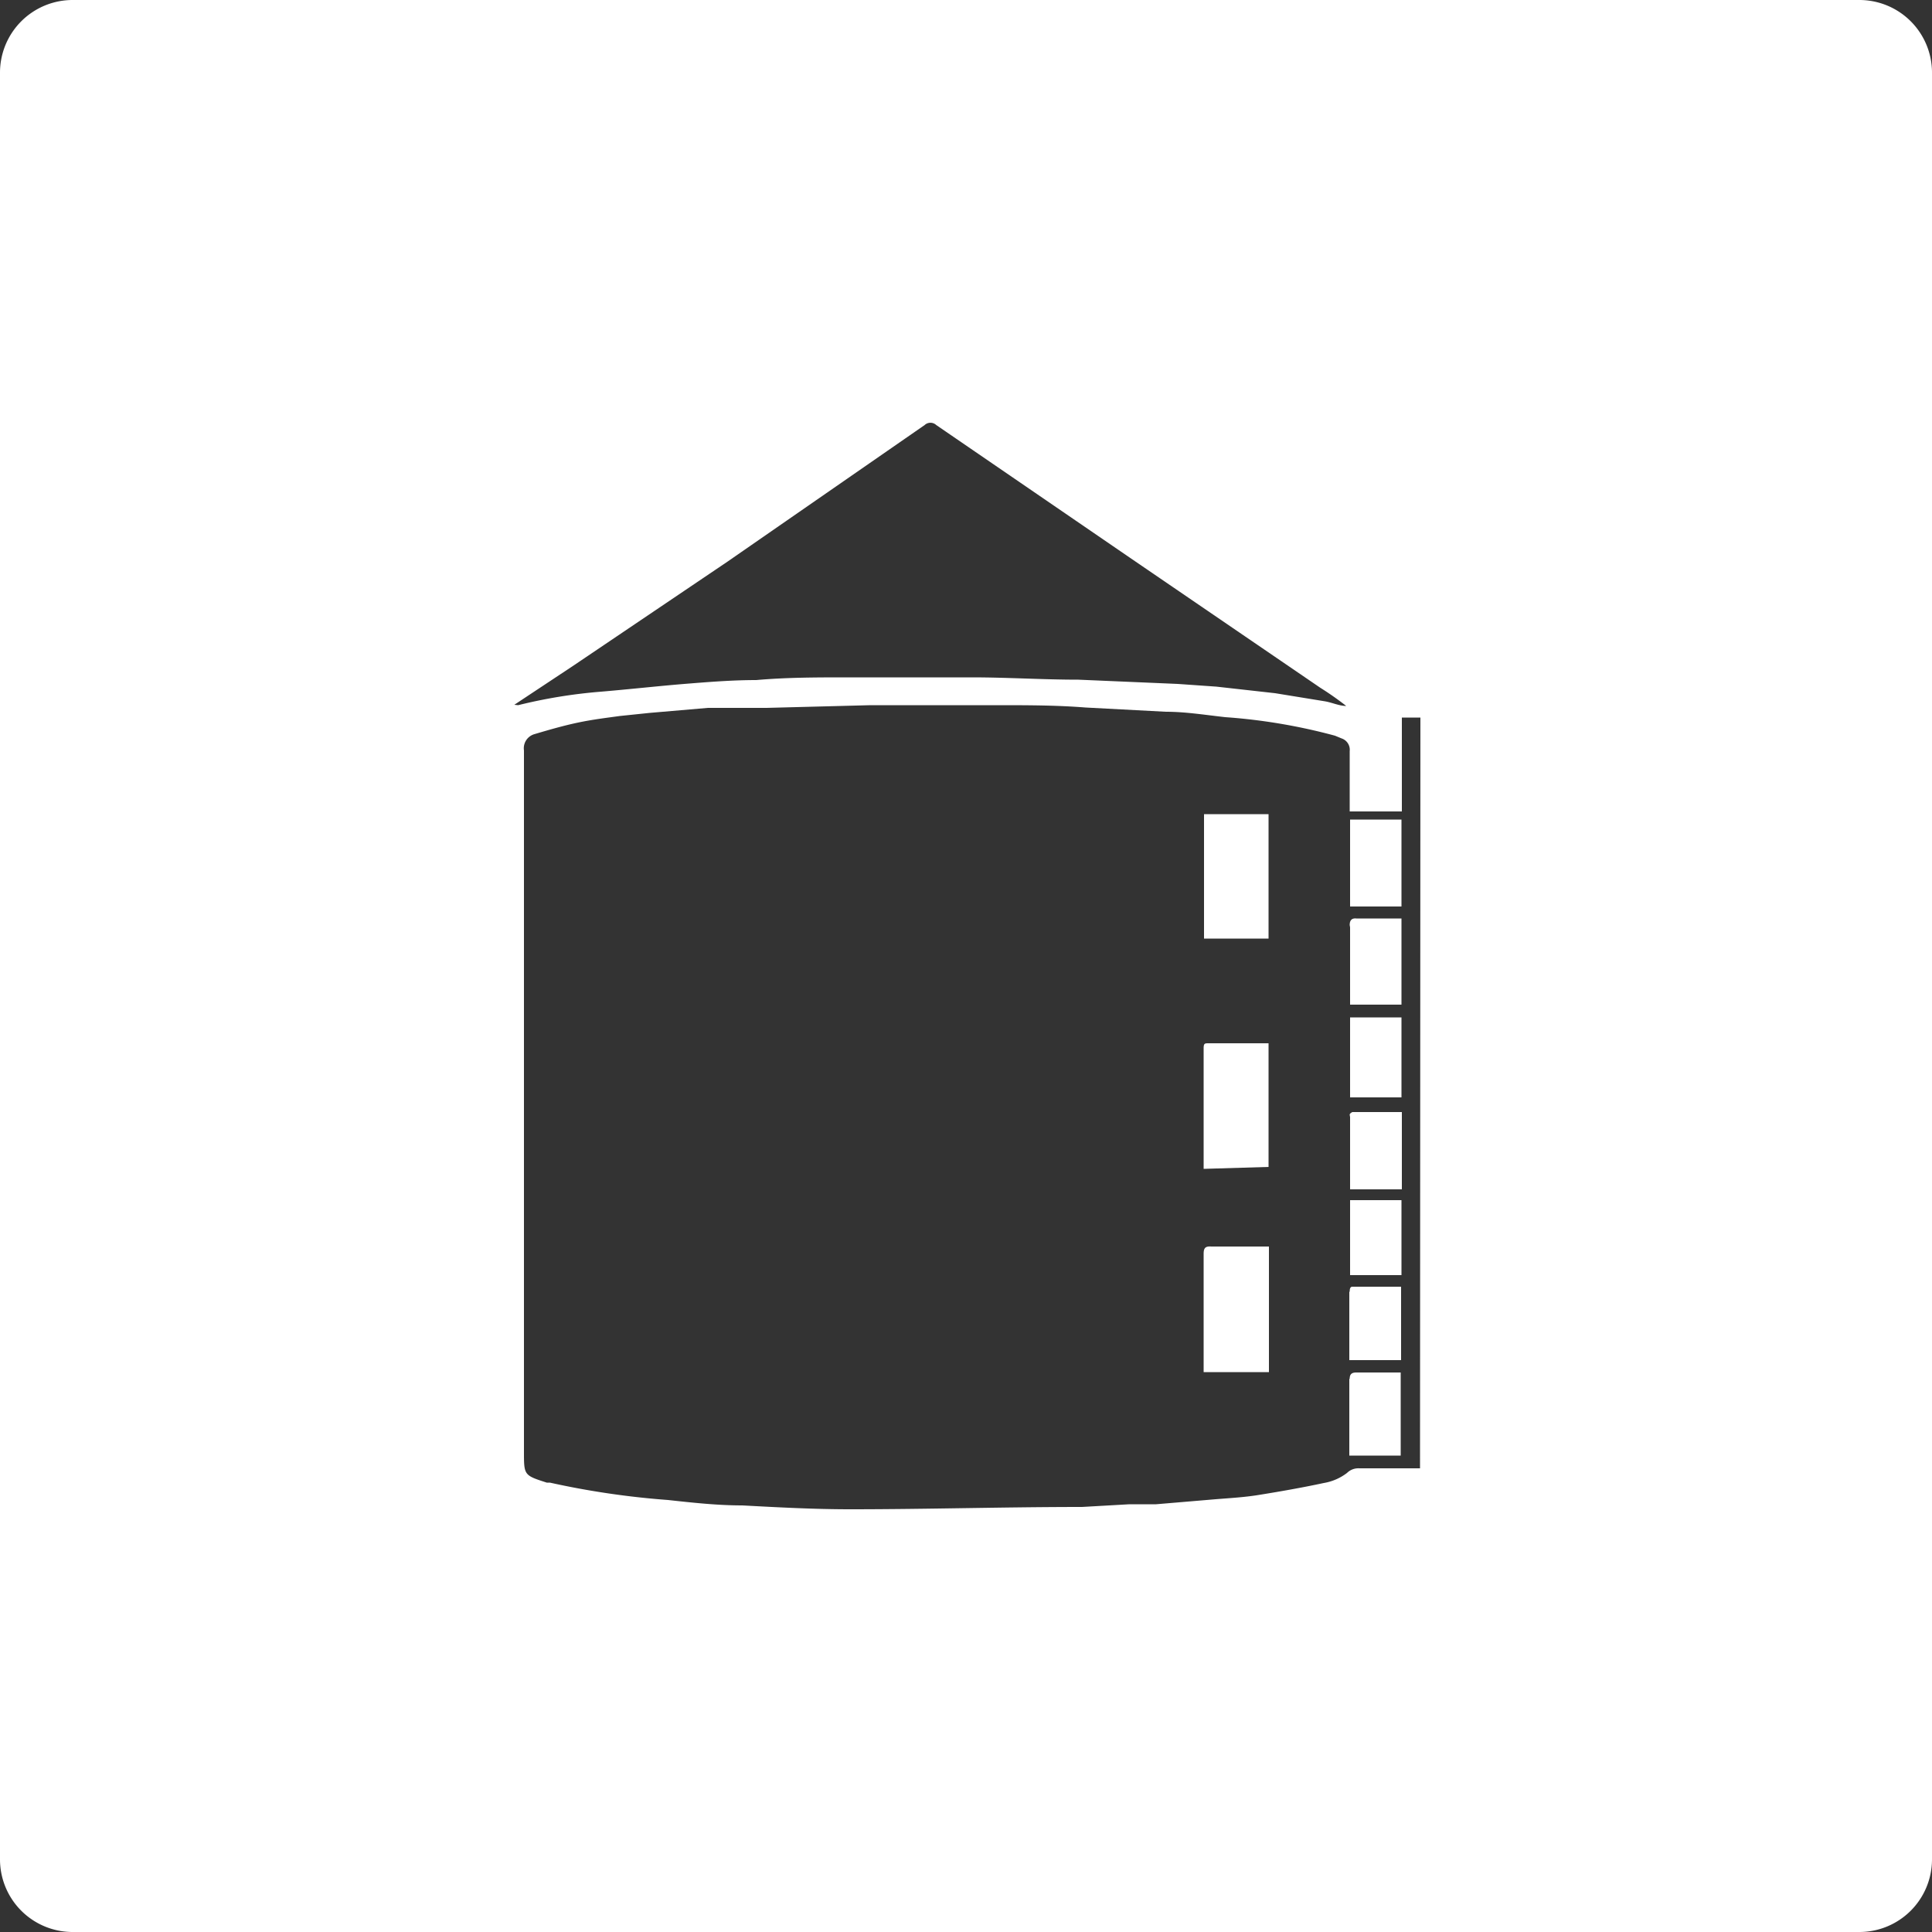 <svg xmlns="http://www.w3.org/2000/svg" width="50" height="50" viewBox="0 0 50 50">
  <rect x="0" y="0" width="50" height="50" fill="#333333" stroke="none"/>
  <defs>
    <style>
      .cls-1 {
        isolation: isolate;
      }

      .cls-2 {
        fill: #fff;
        fill-rule: evenodd;
      }
    </style>
  </defs>
  <title>depozitare</title>
  <g id="Shape_2" data-name="Shape 2" class="cls-1">
    <path class="cls-2" d="M36.27,21.21H34.94v2.25h1.33ZM31.15,32.45c0,.9,0,1.8,0,2.7,0,.12,0,.24,0,.36h1.69V32.26H31.35C31.2,32.25,31.15,32.29,31.15,32.45Zm1.68-2.25V27H31.28c-.1,0-.13,0-.13.13,0,1,0,2.07,0,3.12Zm0-9.13H31.16v3.22h1.67Zm2.09,12.36c0,.19,0,.38,0,.57v1.2h1.34V33.3H35C34.95,33.3,34.93,33.34,34.93,33.43Zm0,2.26c0,.58,0,1.16,0,1.75v.23h1.33V35.52H35.1C35,35.52,34.93,35.55,34.93,35.68ZM48.13,0H1.88A1.88,1.88,0,0,0,0,1.88V48.13A1.88,1.88,0,0,0,1.88,50H48.13A1.88,1.88,0,0,0,50,48.13V1.88A1.88,1.88,0,0,0,48.13,0ZM13.31,18.24l1.51-1,4-2.7L23.93,11a.22.22,0,0,1,.3,0l5.05,3.46,4.89,3.34a7.88,7.88,0,0,1,.67.47c-.18,0-.37-.09-.55-.12L33,17.94l-1.52-.17-1-.07-2.57-.11c-.92,0-1.84-.06-2.76-.06s-2.13,0-3.2,0c-.79,0-1.59,0-2.38.07-.62,0-1.24.05-1.86.1s-1.44.14-2.15.2a13.26,13.26,0,0,0-2.15.35ZM36.75,38H35.18a.42.42,0,0,0-.32.12,1.36,1.36,0,0,1-.6.26c-.56.12-1.13.22-1.69.31-.37.06-.74.08-1.11.11l-1.54.13-.69,0L28,39c-2,0-4,.06-6,.06-.93,0-1.86-.05-2.79-.1-.64,0-1.28-.07-1.92-.14a21.4,21.4,0,0,1-3.06-.45l-.08,0c-.59-.19-.59-.19-.59-.8q0-9.08,0-18.15a.38.38,0,0,1,.27-.42c.37-.11.75-.22,1.13-.3s.72-.12,1.08-.17l.77-.08,1.51-.13.59,0,.93,0,2.69-.07c1.09,0,2.19,0,3.28,0,.76,0,1.52,0,2.28.06l2.08.11c.51,0,1,.08,1.54.14a14.85,14.85,0,0,1,2.84.48l.17.07a.31.31,0,0,1,.21.33c0,.51,0,1,0,1.56h1.35V18.57h.48Zm-1.81-5h1.33V31.06H34.94Zm0-9c0,.62,0,1.25,0,1.87,0,0,0,.09,0,.13h1.33V23.77H35.1C35,23.76,34.93,23.8,34.93,23.94Zm0,4.91c0,.62,0,1.23,0,1.87h1.34v-2H35S34.93,28.81,34.93,28.85Zm1.33-2.58H34.94V28.4h1.33Z"/>
  </g>
</svg>

